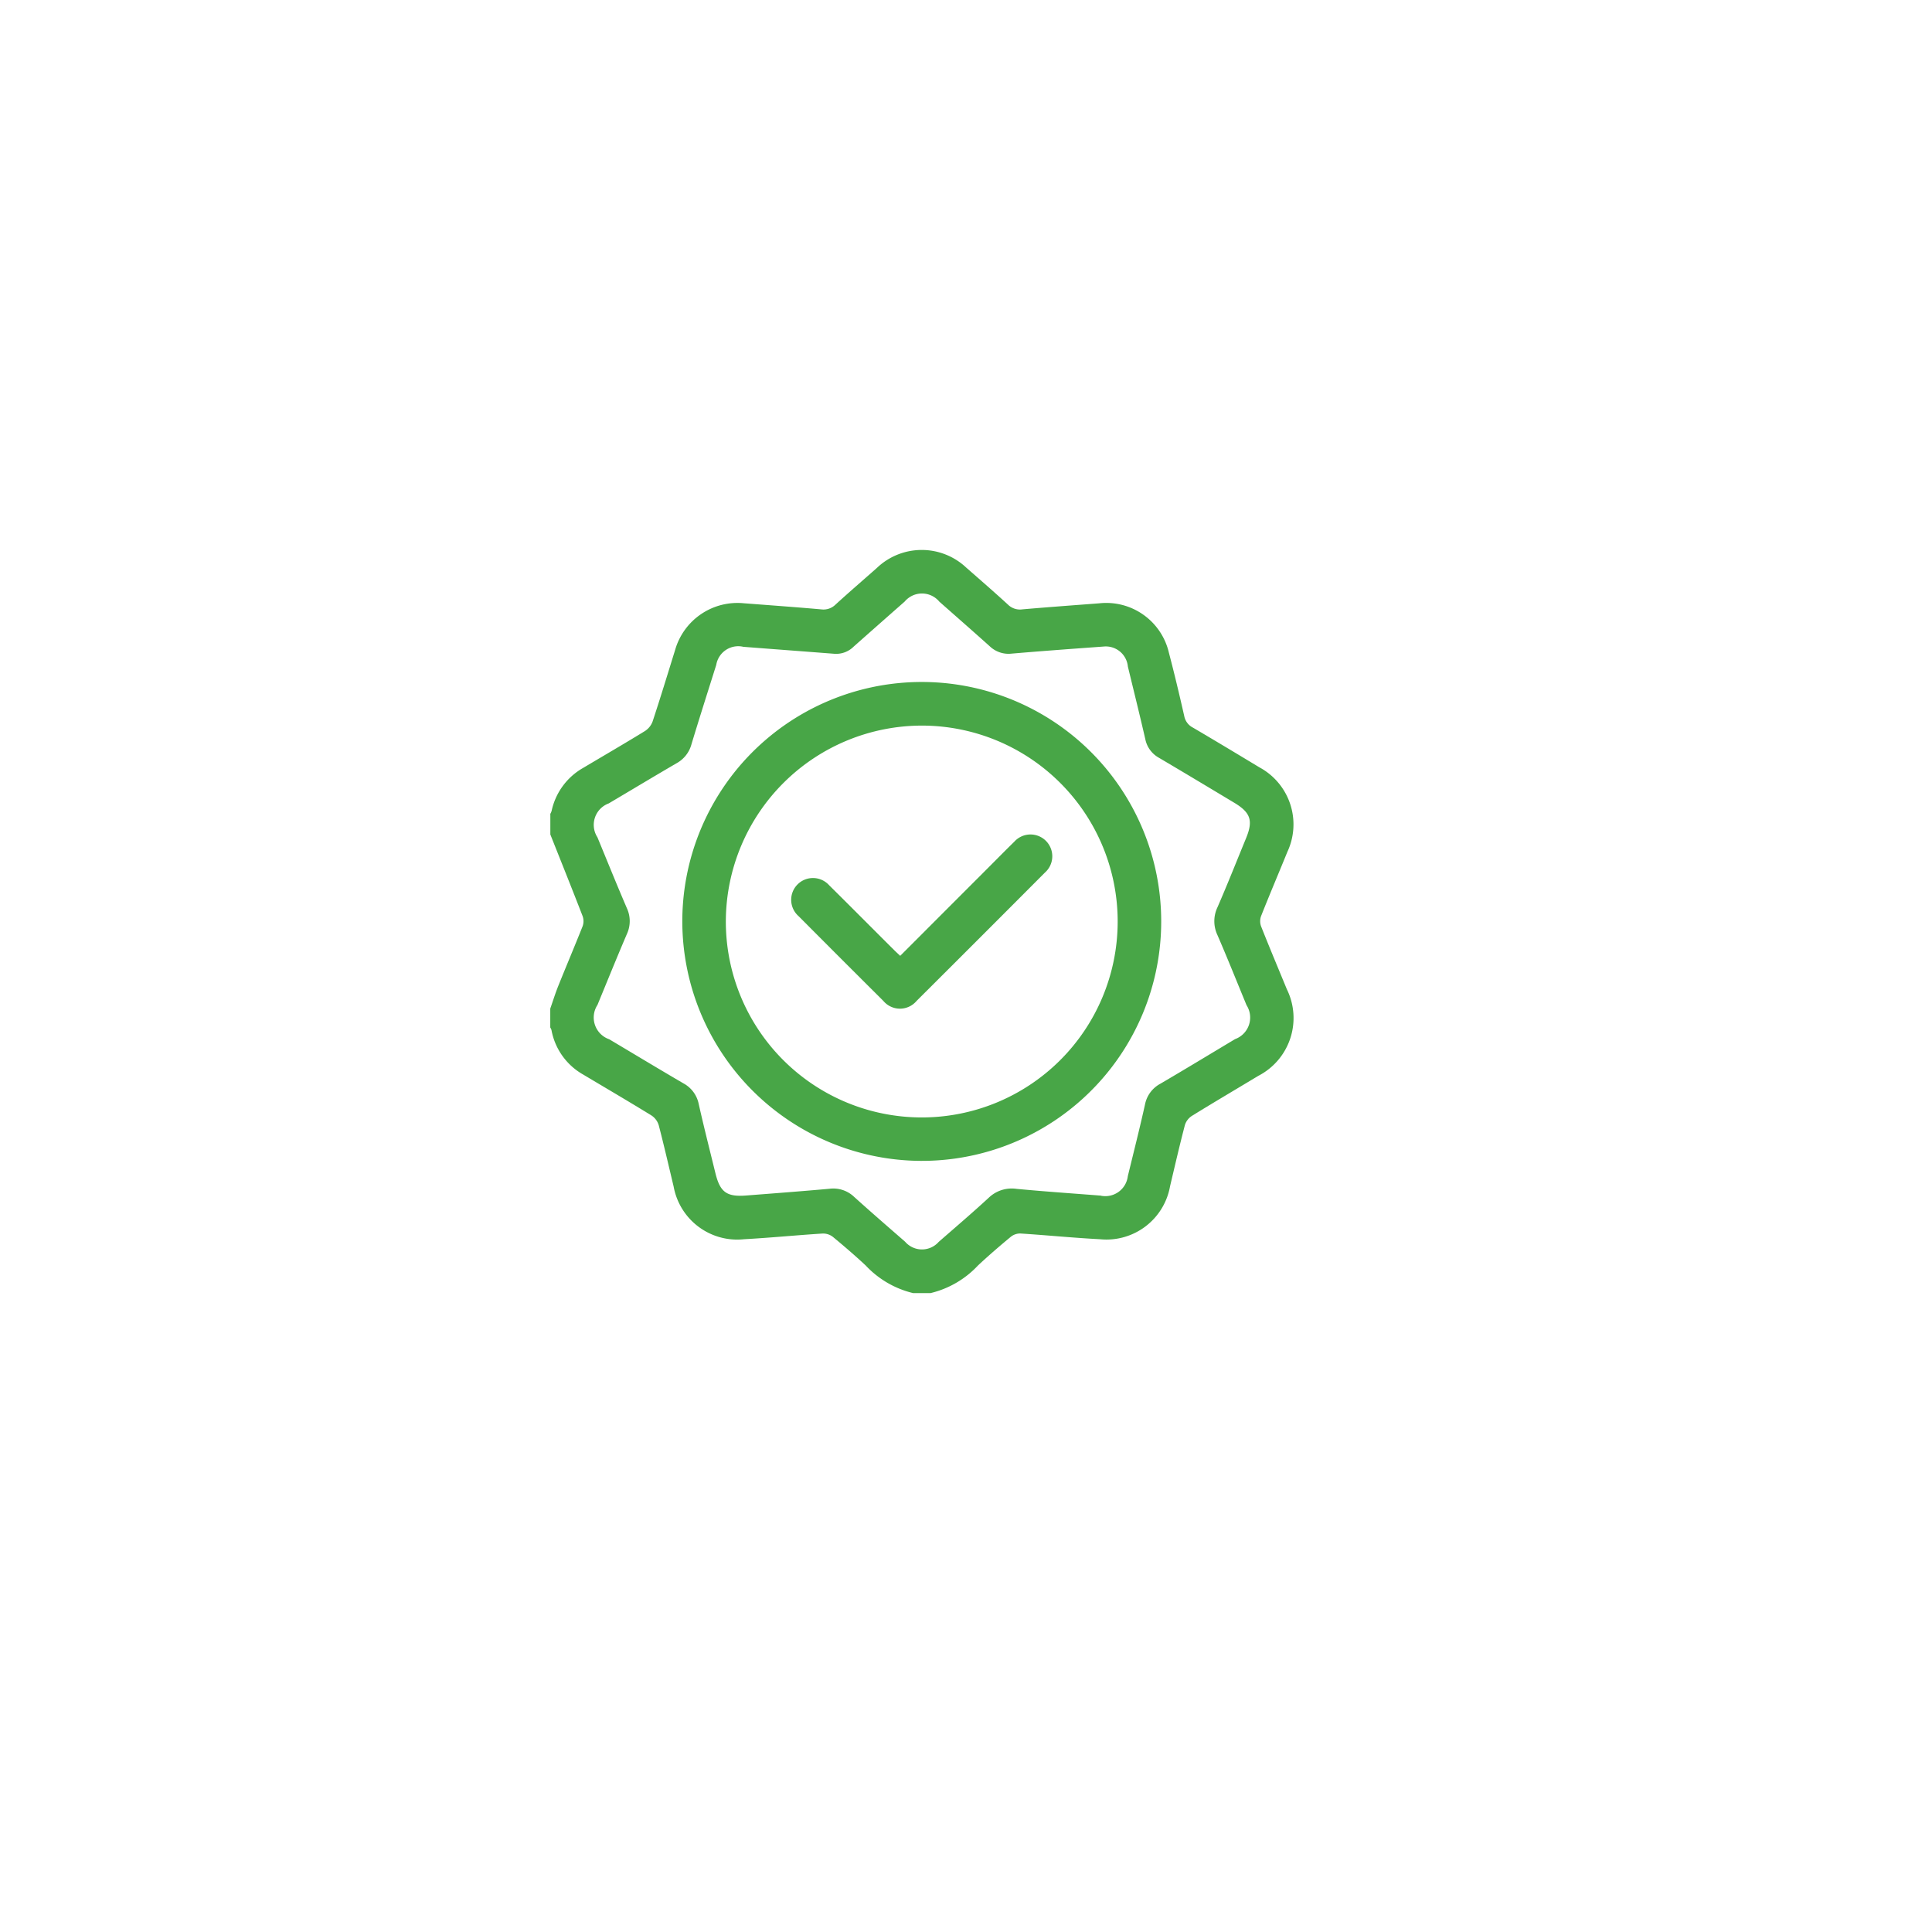 <svg xmlns="http://www.w3.org/2000/svg" xmlns:xlink="http://www.w3.org/1999/xlink" width="130" height="130" viewBox="0 0 130 130">
  <defs>
    <filter id="Rectangle_1418" x="0" y="0" width="130" height="130" filterUnits="userSpaceOnUse">
      <feOffset dx="3" dy="3" input="SourceAlpha"/>
      <feGaussianBlur stdDeviation="5" result="blur"/>
      <feFlood flood-opacity="0.161"/>
      <feComposite operator="in" in2="blur"/>
      <feComposite in="SourceGraphic"/>
    </filter>
  </defs>
  <g id="Group_1432" data-name="Group 1432" transform="translate(-1088 -5333)">
    <g transform="matrix(1, 0, 0, 1, 1088, 5333)" filter="url(#Rectangle_1418)">
      <rect id="Rectangle_1418-2" data-name="Rectangle 1418" width="100" height="100" rx="50" transform="translate(12 12)" fill="#fff"/>
    </g>
    <g id="Group_1426" data-name="Group 1426" transform="translate(1125.021 5370)">
      <g id="Rectangle_2010" data-name="Rectangle 2010" transform="translate(-0.021 0.002)" fill="#48a647" stroke="#707070" stroke-width="1" opacity="0">
        <rect width="50" height="50" stroke="none"/>
        <rect x="0.5" y="0.5" width="49" height="49" fill="none"/>
      </g>
      <g id="Group_1420" data-name="Group 1420">
        <path id="Path_8565" data-name="Path 8565" d="M12.625,1465.6a1.141,1.141,0,0,0,.095-.211,4.381,4.381,0,0,1,2.127-2.9c1.383-.823,2.776-1.631,4.147-2.474a1.3,1.3,0,0,0,.52-.64c.529-1.6,1.021-3.221,1.522-4.834a4.362,4.362,0,0,1,4.619-3.128c1.736.133,3.473.258,5.207.411a1.149,1.149,0,0,0,.961-.321c.913-.834,1.851-1.641,2.777-2.46a4.369,4.369,0,0,1,6.023-.026c.942.826,1.89,1.647,2.812,2.494a1.149,1.149,0,0,0,.964.312c1.718-.149,3.438-.274,5.158-.405a4.328,4.328,0,0,1,4.7,3.325c.372,1.414.71,2.837,1.033,4.263a1.1,1.1,0,0,0,.577.771c1.5.88,2.991,1.779,4.481,2.677a4.362,4.362,0,0,1,1.882,5.684c-.588,1.445-1.2,2.881-1.773,4.33a1.006,1.006,0,0,0,0,.677c.562,1.42,1.155,2.828,1.736,4.24a4.379,4.379,0,0,1-1.921,5.828c-1.492.9-2.99,1.78-4.47,2.695a1.134,1.134,0,0,0-.467.61c-.358,1.367-.675,2.745-1,4.12a4.348,4.348,0,0,1-4.718,3.568c-1.787-.092-3.569-.272-5.355-.386a1.006,1.006,0,0,0-.642.221c-.752.623-1.492,1.261-2.206,1.927a6.412,6.412,0,0,1-3.192,1.862H37.042a6.416,6.416,0,0,1-3.19-1.86c-.713-.665-1.452-1.3-2.206-1.923a1.079,1.079,0,0,0-.689-.224c-1.768.112-3.533.287-5.3.384a4.346,4.346,0,0,1-4.726-3.549c-.329-1.374-.645-2.751-1-4.116a1.2,1.2,0,0,0-.48-.656c-1.521-.938-3.064-1.84-4.6-2.757a4.338,4.338,0,0,1-2.14-3,.764.764,0,0,0-.081-.171v-1.27c.181-.516.343-1.039.547-1.546.538-1.337,1.1-2.662,1.631-4a1.014,1.014,0,0,0,0-.675c-.711-1.837-1.445-3.665-2.173-5.495V1465.6m37.057,25.68a1.523,1.523,0,0,0,1.8-1.316c.393-1.61.8-3.218,1.159-4.835a2.022,2.022,0,0,1,1.036-1.389c1.684-.985,3.352-2,5.025-3a1.544,1.544,0,0,0,.769-2.282c-.651-1.577-1.283-3.162-1.962-4.727a2.183,2.183,0,0,1,.01-1.87c.668-1.534,1.283-3.091,1.92-4.639.487-1.184.31-1.723-.8-2.389-1.687-1.013-3.373-2.027-5.068-3.026a1.847,1.847,0,0,1-.913-1.254c-.375-1.631-.778-3.255-1.172-4.882a1.492,1.492,0,0,0-1.635-1.345c-2.061.149-4.122.3-6.181.475a1.831,1.831,0,0,1-1.471-.487c-1.126-1.012-2.266-2.007-3.4-3.01a1.518,1.518,0,0,0-2.33-.006q-1.723,1.516-3.44,3.038a1.667,1.667,0,0,1-1.284.477c-2.044-.158-4.089-.311-6.133-.469a1.5,1.5,0,0,0-1.823,1.215c-.56,1.782-1.131,3.562-1.67,5.35a2.069,2.069,0,0,1-.99,1.263c-1.531.892-3.05,1.806-4.575,2.709a1.538,1.538,0,0,0-.76,2.281c.657,1.592,1.3,3.188,1.982,4.771a2.07,2.07,0,0,1,0,1.736c-.678,1.583-1.323,3.18-1.98,4.772a1.549,1.549,0,0,0,.791,2.31c1.663.988,3.319,1.99,4.99,2.965a2.031,2.031,0,0,1,1.033,1.394c.349,1.553.743,3.1,1.121,4.643.314,1.285.755,1.612,2.068,1.511,1.866-.144,3.732-.285,5.6-.453a2.029,2.029,0,0,1,1.653.531c1.134,1.026,2.292,2.026,3.445,3.032a1.5,1.5,0,0,0,2.257.014c1.127-.985,2.268-1.957,3.368-2.972a2.234,2.234,0,0,1,1.869-.6c1.911.182,3.827.311,5.7.458" transform="translate(-12.625 -1447.821)" fill="#48a647"/>
        <path id="Path_8566" data-name="Path 8566" d="M80.771,1532.107a16.112,16.112,0,1,1,16.063,16.121,16.137,16.137,0,0,1-16.063-16.121m2.929-.022a13.183,13.183,0,1,0,13.239-13.146A13.206,13.206,0,0,0,83.7,1532.085" transform="translate(-71.881 -1507.115)" fill="#48a647"/>
        <path id="Path_8567" data-name="Path 8567" d="M144.248,1602.772l6.014-6.019c.552-.552,1.1-1.11,1.659-1.656a1.466,1.466,0,1,1,2.063,2.076q-4.308,4.324-8.632,8.631a1.46,1.46,0,0,1-2.241,0q-2.856-2.841-5.7-5.7a1.465,1.465,0,1,1,2.058-2.078c1.459,1.441,2.9,2.9,4.356,4.345.124.124.254.243.421.4" transform="translate(-120.696 -1575.457)" fill="#48a647"/>
      </g>
    </g>
  </g>
</svg>
